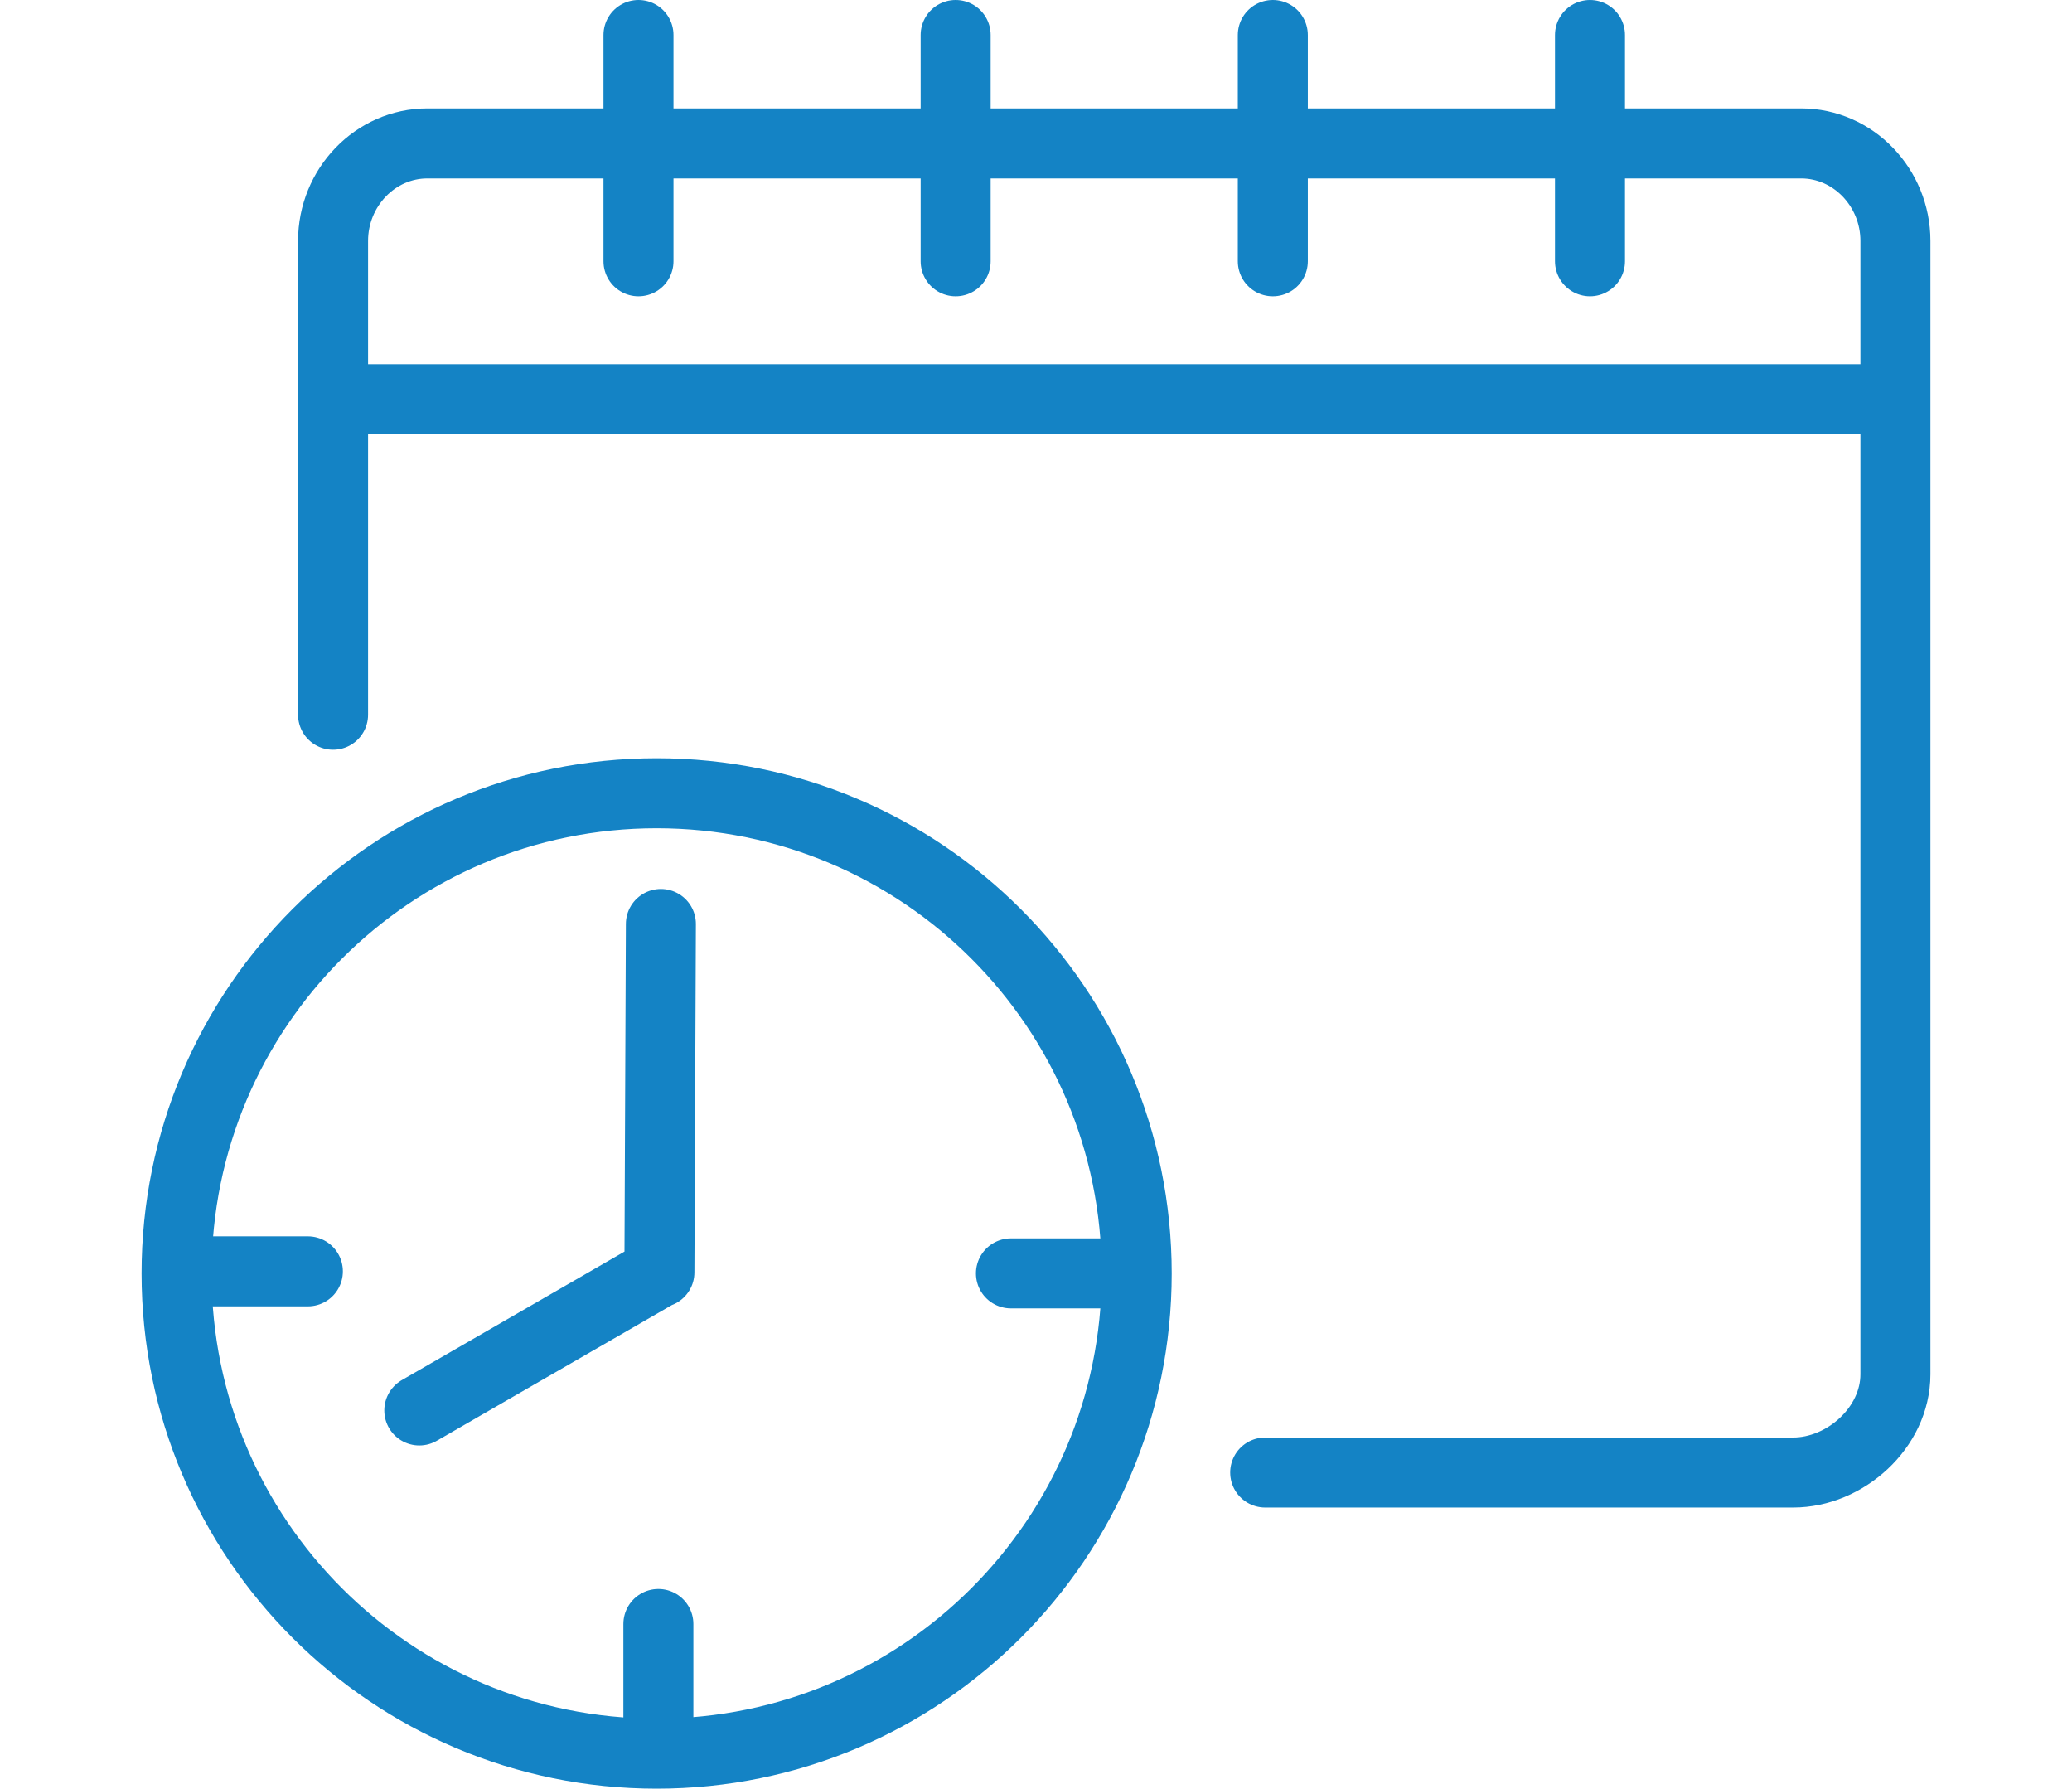 <?xml version="1.0" encoding="UTF-8"?><svg id="planning" xmlns="http://www.w3.org/2000/svg" viewBox="0 0 414.343 357.589"><defs><style>.cls-1{fill:none;stroke:#1483c5;stroke-linecap:round;stroke-linejoin:round;stroke-width:14px;}</style></defs><path class="cls-1" d="m66.604,142.889V48.175c0-10.724,8.484-19.501,18.851-19.501h274.725c10.364,0,18.852,8.777,18.852,19.501v226.565c0,10.724-10.087,19.649-20.451,19.649h-105.576M127.68,7v45.235M191.104,7v45.235M254.529,7v45.235m63.425-45.235v45.235m-251.349,27.581h312.428M38.947,254.169h22.617m70.094,93.12v-22.617m93.121-70.094h-22.617"/><path class="cls-1" d="m227.311,254.589c0-53.02-42.98-96-96-96s-96,42.98-96,96,42.981,96,96,96,96-42.981,96-96h0Zm-143.461,27.389l47.461-27.39m.552-.216l.297-69.645"/></svg>